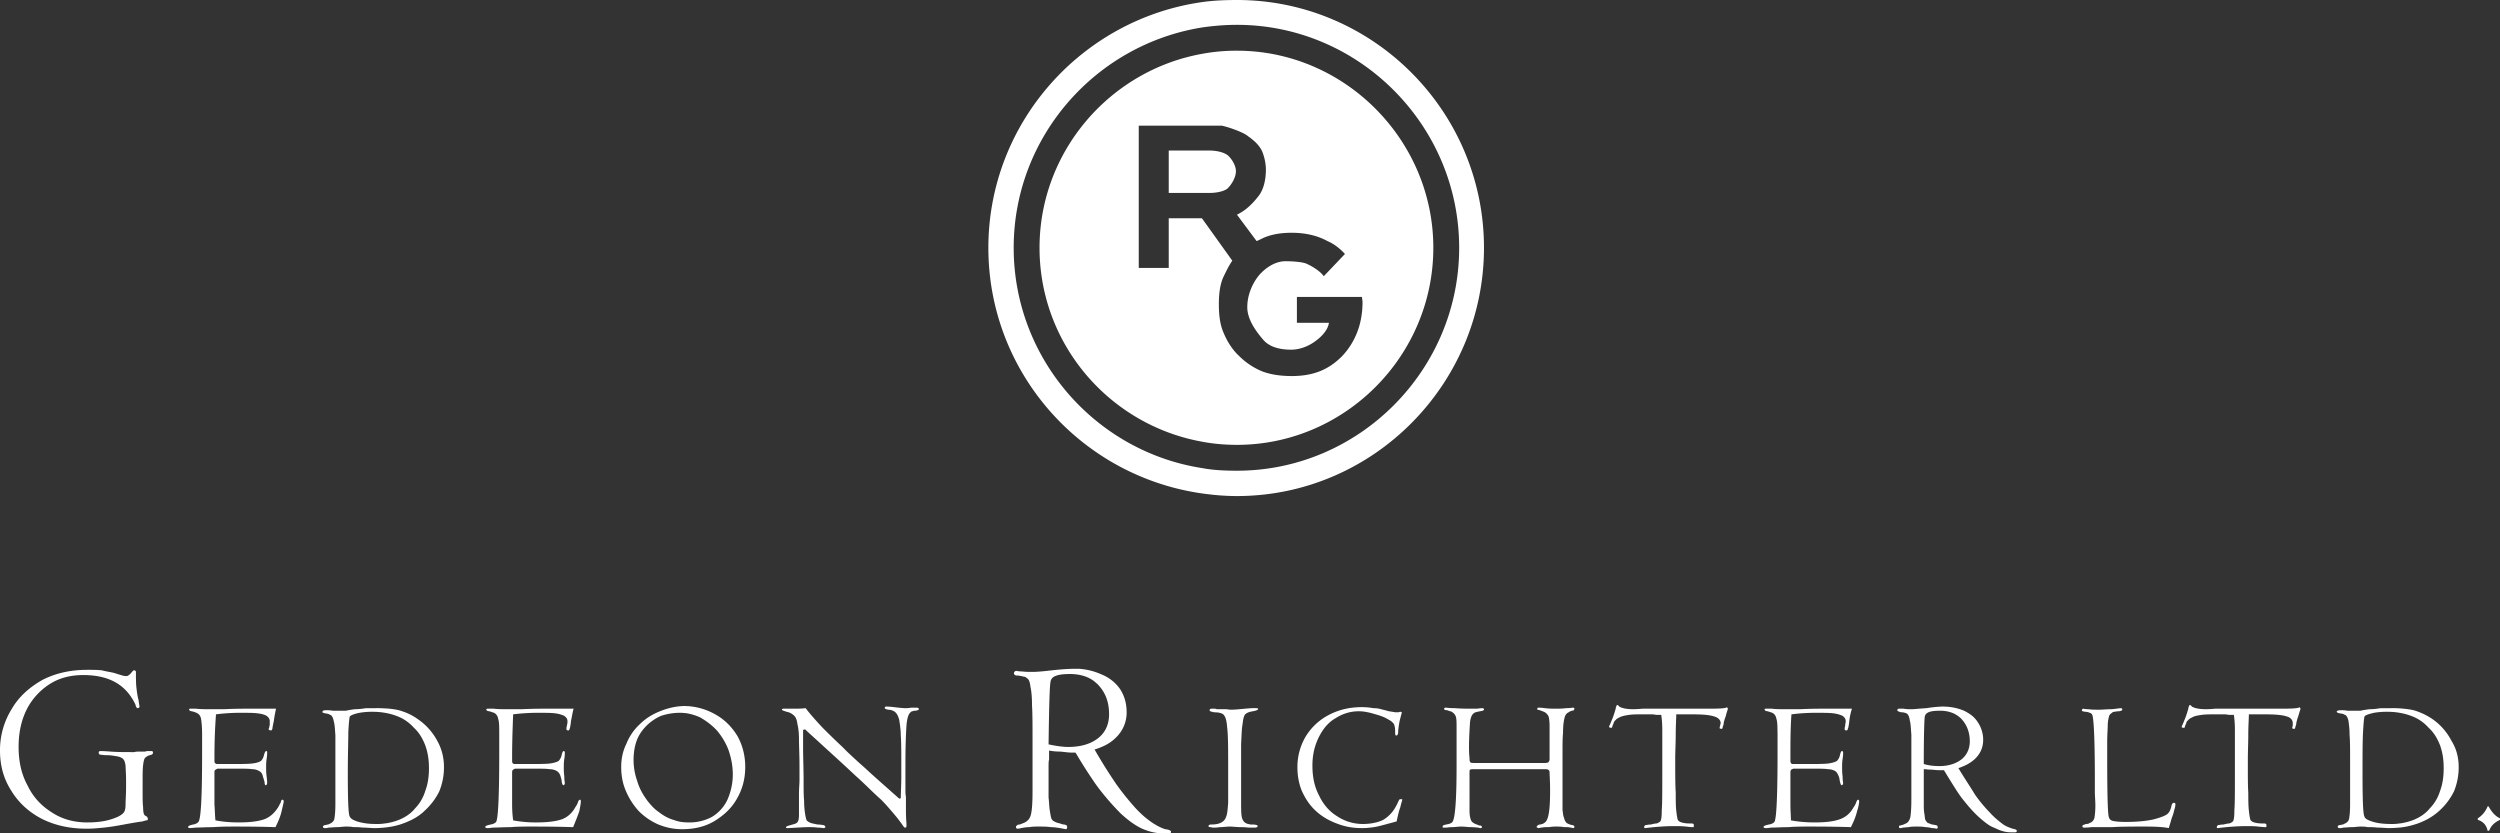 <svg width="240" height="80" viewBox="0 0 240 80" fill="none" xmlns="http://www.w3.org/2000/svg"><rect x="0" y="0" width="240" height="80" fill="#333333" stroke="none"/><path d="M103.097 64.205c-.496 0-1.239.05-2.131.148-.634.075-1.157.123-1.525.142-.122.006-.23.006-.317.006-.297 0-.641.007-.988-.042-.347 0-.55-.056-.55-.056-.15 0-.248.105-.248.254 0 .05.049.098.099.148.099.05.204.05.353.05.199.049.344.048.444.099.148 0 .247.049.346.148.2.1.296.393.346.84.099.447.148 1.043.148 1.788.05.745.05 1.894.05 3.433v4.81c0 1.044-.05 1.791-.148 2.19a1.438 1.438 0 0 1-.043.156c-.034.1-.076.19-.127.268-.025.04-.055.072-.085.106a1.176 1.176 0 0 1-.437.31c-.15.051-.246.1-.395.15-.148 0-.254.048-.254.098-.05 0-.1.056-.1.155 0 .074.03.116.085.135a.232.232 0 0 0 .071.014s.147-.005.346-.057c.248-.049.492-.092.79-.092.075-.012.15-.028.226-.035a8.54 8.54 0 0 1 .77-.021c.395 0 .74.006 1.037.056.298 0 .599.043.896.092.149.026.275.052.374.071.099.019.17.035.219.035.049 0 .099-.1.099-.198a.227.227 0 0 0-.028-.12c-.019-.03-.047-.06-.071-.084-.049 0-.148-.05-.198-.05a.477.477 0 0 1-.084-.007c-.091-.016-.199-.055-.311-.092-.198-.05-.395-.098-.543-.197-.149-.05-.254-.197-.304-.347a5.02 5.02 0 0 1-.07-.346 8.535 8.535 0 0 1-.078-.494c-.049-.398-.049-.748-.099-1.095v-2.981c0-.248 0-.493.05-.692v-.848c.248.049.596.099 1.094.099.446.049.845.099 1.093.099h.346c.05.074.1.16.156.247a44.594 44.594 0 0 0 1.58 2.48c.015.021.028.049.043.07.152.218.304.428.452.629a25.832 25.832 0 0 0 2.081 2.387c.745.695 1.444 1.192 2.09 1.49.692.298 1.338.446 1.983.446h.593c.074 0 .124-.01.155-.035s.042-.064.042-.113c0-.1-.147-.198-.543-.248-.349-.1-.746-.302-1.144-.55a7.233 7.233 0 0 1-.416-.29 8.254 8.254 0 0 1-.431-.34 10.57 10.57 0 0 1-.889-.861 25.878 25.878 0 0 1-1.835-2.282 50.535 50.535 0 0 1-2.082-3.327 6.498 6.498 0 0 0 1.017-.403c.508-.26.921-.585 1.263-.989a3.296 3.296 0 0 0 .797-2.182c0-.844-.202-1.539-.6-2.183a3.926 3.926 0 0 0-1.785-1.441 6.505 6.505 0 0 0-.296-.127c-.014-.006-.029-.01-.043-.014a6.154 6.154 0 0 0-1.842-.41h-.494zm-94.713.099c-1.587 0-2.979.302-4.27.946-1.24.696-2.277 1.591-2.97 2.784A7.45 7.45 0 0 0 0 72.053c0 1.44.35 2.729 1.094 3.871.695 1.142 1.681 2.038 2.922 2.684 1.289.646 2.732.947 4.319.947.595 0 1.141-.057 1.637-.106.497-.049 1.14-.147 1.934-.297.794-.149 1.389-.246 1.786-.296.099-.05.247-.05.296-.1.1 0 .148.001.198-.049v-.148c0-.05-.05-.149-.149-.198-.099-.05-.148-.099-.148-.099-.099-.099-.148-.351-.148-.749-.049-.397-.05-.894-.05-1.54v-.79c0-.796.001-1.391.05-1.739.05-.397.1-.642.247-.741a.977.977 0 0 1 .402-.205c.198-.049.297-.098.297-.247 0-.1-.05-.149-.148-.149h-.304c-.099 0-.197 0-.296.05h-.494c-.2 0-.395 0-.544.05h-.353c-.645 0-1.29-.001-1.933-.05-.597-.05-.94-.05-.94-.05-.148 0-.197.05-.197.149 0 .1.048.197.149.197.048 0 .295.05.642.05.348 0 .647.056.945.106.297.049.494.147.593.247.15.148.197.346.247.643 0 .248.05.746.05 1.441v.593c0 .795-.05 1.341-.05 1.689 0 .348-.049.6-.148.749-.099.149-.295.297-.593.445a6.07 6.07 0 0 1-1.242.395c-.496.1-1.09.148-1.687.148-1.239 0-2.38-.293-3.373-.94-1.042-.645-1.834-1.492-2.379-2.634-.595-1.092-.846-2.333-.846-3.673 0-1.342.245-2.532.79-3.624a6.247 6.247 0 0 1 2.237-2.437c.944-.596 2.035-.84 3.176-.84 2.233 0 3.771.742 4.715 2.28.099.15.197.347.296.545.05.248.148.353.198.353.099 0 .197-.055.197-.155 0-.05-.048-.247-.098-.643-.1-.349-.15-.747-.198-1.145-.05-.446-.05-.887-.05-1.483 0-.15-.048-.205-.197-.205-.049 0-.155.106-.304.304-.149.15-.296.247-.395.247-.099 0-.246 0-.543-.099-.349-.099-.6-.197-.847-.247-.248-.05-.591-.105-.988-.205-.397-.049-.893-.05-1.39-.05zm94.318.402c.712 0 1.343.132 1.877.403.083.045.169.09.247.141l.064.043c.121.083.234.177.346.275.065.059.13.112.19.177.695.745 1.045 1.64 1.045 2.832 0 .943-.35 1.735-1.045 2.282-.694.546-1.639.848-2.879.848-.547 0-1.191-.098-1.885-.247.05-3.627.099-5.664.198-6.061a.643.643 0 0 1 .325-.438 1.17 1.17 0 0 1 .204-.092c.304-.112.742-.163 1.313-.163zm52.558 2.974c-.05 0-.049.05-.099.1a.343.343 0 0 1-.007.077.161.161 0 0 1-.043.078c0 .024 0 .062-.007.106a.44.44 0 0 1-.042.14c-.099.348-.197.641-.346.99-.149.397-.247.551-.247.6 0 .05.099.1.198.1.025 0 .037-.001.049-.008a.195.195 0 0 0 .05-.042c0-.05.049-.15.049-.198.05-.1.099-.154.099-.254a.656.656 0 0 1 .134-.198c.019-.018.039-.037.063-.05.049-.1.247-.196.445-.296.248-.1.5-.148.847-.198.348-.049.745-.05 1.193-.05h.889c.148 0 .302.001.501.05h.494c.049.349.099.795.099 1.44v4.218c0 1.266 0 2.231-.021 2.903-.007.225-.016.412-.029.573 0 .645-.047.996-.148 1.095-.024.024-.052.044-.077.063a.93.93 0 0 1-.276.134c-.149 0-.345.05-.543.1-.124 0-.223.015-.303.027a1.41 1.41 0 0 1-.191.022c-.1.05-.148.106-.148.204 0 .025.001.046.014.064.012.018.035.028.085.028.297-.037.569-.066.825-.092.256-.025.496-.04.713-.056.434-.03.789-.042 1.087-.042.397 0 .845-.007 1.292.042.223.025.382.043.494.05.111.006.179.006.204.006.049 0 .05-.055.05-.204 0-.025-.008-.045-.015-.064-.013-.037-.04-.058-.091-.07-.026-.007-.055-.015-.092-.015-.186 0-.359 0-.508-.014a2.476 2.476 0 0 1-.388-.063 1.366 1.366 0 0 1-.156-.05.55.55 0 0 1-.289-.219c-.05-.148-.098-.443-.148-.89-.05-.447-.05-.993-.05-1.738-.048-.696-.049-1.788-.049-3.228 0-.746.049-1.543.049-2.338 0-.844.05-1.49.05-1.936H162.409c.992 0 1.684.049 2.131.198.398.1.643.353.643.65 0 .05-.05.148-.05.247a.44.44 0 0 0-.042.142.781.781 0 0 0-.007.106s.098.049.197.049c.049 0 .099-.048.099-.198.05-.099.099-.253.099-.402.05-.198.105-.394.205-.643.012-.062.025-.123.042-.184.051-.184.118-.36.155-.508l-.098-.149c-.051.1-.547.148-1.539.148h-6.549c-.497.05-.798.05-.946.05-.597 0-.994-.099-1.193-.198-.049 0-.098-.057-.148-.106-.049-.05-.099-.099-.148-.099zm54.971 0c-.012 0-.02.01-.028.014-.023.016-.033.048-.071.085 0 .05 0 .106-.049.156 0 .036 0 .097-.021.17a.51.51 0 0 1-.028.077c-.099.347-.197.64-.346.989-.149.397-.247.551-.247.6 0 .05.048.1.197.1.025 0 .037-.001.05-.008a.196.196 0 0 0 .049-.042c0-.05.049-.15.05-.198.05-.1.098-.154.098-.254a.675.675 0 0 1 .134-.198c.02-.018.039-.037.064-.05.049-.1.247-.196.445-.296.198-.1.499-.148.846-.198.347-.049.746-.05 1.193-.05h.889c.15 0 .297.001.494.05h.502c.05.349.098.795.098 1.44v4.218c0 1.688.001 2.831-.049 3.476 0 .645-.049.996-.148 1.095a.824.824 0 0 1-.353.197c-.149 0-.344.05-.544.1-.248 0-.393.049-.494.049-.099.05-.148.106-.148.204 0 .037.001.07.043.085a.155.155 0 0 0 .056.007c.298-.037.57-.066.826-.092.255-.025.496-.04.713-.056.434-.03.788-.042 1.086-.042.396 0 .845-.007 1.243.042.248.025.425.043.543.05.118.006.18.006.205.006.049 0 .049-.055.049-.204a.174.174 0 0 0-.014-.064c-.014-.037-.041-.058-.092-.07a.416.416 0 0 0-.099-.015c-.186 0-.352 0-.501-.014a2.496 2.496 0 0 1-.388-.063 1.288 1.288 0 0 1-.155-.05.543.543 0 0 1-.289-.219c-.051-.148-.1-.443-.149-.89-.05-.447-.056-.993-.056-1.738-.049-.696-.042-1.788-.042-3.228 0-.746.042-1.543.042-2.338 0-.844.056-1.49.056-1.936h1.482c.993 0 1.692.049 2.139.198.396.1.593.353.593.65v.247a.47.47 0 0 0-.043.142.781.781 0 0 0-.007.106s.049.049.198.049c.049 0 .099-.048.099-.198a.97.97 0 0 0 .099-.402c.05-.198.098-.394.197-.643.013-.062.032-.123.05-.184.051-.184.117-.36.155-.508l-.099-.149c-.05.1-.596.148-1.539.148h-6.549c-.496.05-.797.05-.946.05-.595 0-.994-.099-1.192-.198-.051 0-.099-.057-.149-.106-.048-.05-.098-.099-.148-.099zm-144.645.1l-.099.006a5.627 5.627 0 0 0-1.009.142l-.042.007c-.038.008-.075.019-.113.028l-.134.035-.029.007a7.16 7.16 0 0 0-.804.276c-.744.298-1.388.697-1.934 1.243a5.111 5.111 0 0 0-1.291 1.886c-.348.695-.495 1.439-.495 2.232 0 .844.147 1.586.445 2.282a6.817 6.817 0 0 0 1.242 1.943c.545.545 1.19.987 1.885 1.285a6.605 6.605 0 0 0 .84.276 5.936 5.936 0 0 0 1.863.162c.973-.045 1.898-.293 2.703-.784.893-.547 1.635-1.238 2.131-2.133a5.823 5.823 0 0 0 .784-2.628c.007-.134.014-.266.014-.403 0-1.092-.252-2.088-.748-2.98-.547-.895-1.237-1.588-2.132-2.085a6.175 6.175 0 0 0-2.569-.784 6.078 6.078 0 0 0-.41-.014h-.098zm19.5.049c-.074 0-.123.029-.141.084a.253.253 0 0 0-.007.071c0 .05.098.1.346.148.247 0 .443.099.543.149.247.149.401.442.501.84.05.348.148.894.148 1.49.05.645.05 1.64.05 2.932v.996c0 .844-.05 1.539-.05 2.084l-.148.05c-1.39-1.24-2.48-2.187-3.274-2.932a48.48 48.48 0 0 1-1.15-1.038c-.184-.17-.364-.335-.537-.502-.173-.166-.333-.333-.494-.494a70.173 70.173 0 0 1-1.941-1.886c-.596-.645-1.142-1.24-1.588-1.837-.397.05-.79.05-1.087.05h-1.044c-.1 0-.149.05-.149.098 0 .05.148.098.445.198.298.05.549.198.748.396.15.149.246.402.297.798.1.397.148.888.148 1.483 0 .448.028 1.04.042 1.809.005.256.007.528.007.826v1.293c0 .299-.05.747-.05 1.293v2.034c0 .299-.047.495-.098.594a.457.457 0 0 1-.05.077c-.019.024-.042.042-.07.064a.583.583 0 0 1-.226.106c-.149.05-.352.098-.501.148-.15.038-.238.076-.275.113-.013.013-.021.03-.021.042 0 .025.007.043.014.057.007.014.013.022.028.028.031.013.08.007.155.007l1.158-.063c.322-.019.578-.029.776-.029.25 0 .548-.006.896.043.174 0 .31.016.41.028.099.012.158.021.183.021a.184.184 0 0 0 .078-.02c.025-.013.045-.03.07-.03v-.041c0-.025 0-.052-.007-.071-.02-.058-.078-.097-.19-.134-.1 0-.296-.05-.544-.05-.249-.05-.493-.098-.642-.148a1.107 1.107 0 0 1-.402-.247c-.05-.1-.098-.297-.148-.594a7.987 7.987 0 0 1-.1-1.292c-.05-.497-.049-1.19-.049-1.936 0-.397-.009-.858-.02-1.392-.013-.533-.029-1.14-.029-1.836v-1.64l.198-.048c.248.248.697.647 1.242 1.144.596.547 1.14 1.042 1.686 1.54.546.496 1.24 1.14 1.984 1.836.793.695 1.54 1.486 2.385 2.233.396.397.74.797 1.038 1.144.298.347.5.593.649.791.149.2.296.395.395.544.05.075.09.125.12.155a.2.2 0 0 0 .042.036.066.066 0 0 0 .036.007c.025 0 .045-.001.063-.007a.13.13 0 0 0 .05-.028c.025-.025.035-.057.035-.106v-.156-.099c0-.05-.05-.491-.05-1.236v-1.342c-.048-.148-.049-.45-.049-.897v-2.232c0-1.69.049-2.929.099-3.674.05-.694.196-1.143.395-1.292.049-.05.099-.1.198-.1a.423.423 0 0 1 .127-.042.772.772 0 0 1 .127-.007.269.269 0 0 0 .063-.007c.04-.009.073-.026.113-.035a.334.334 0 0 1 .07-.007c.051-.05.1-.05.1-.099 0-.1-.098-.148-.247-.148h-.501c-.249.049-.444.05-.593.05-.075 0-.153-.01-.233-.015a14.133 14.133 0 0 1-.812-.085 7.766 7.766 0 0 0-.74-.056zm101.432 0c-.1 0-.208.008-.325.014a9.408 9.408 0 0 0-.374.028c-.267.025-.567.064-.889.113-.347.025-.633.045-.868.064-.118.009-.223.022-.318.028a4.343 4.343 0 0 1-.254.007c-.248 0-.493 0-.741-.05h-.445c-.1 0-.155.05-.155.149 0 .024.002.045.014.063.006.01.014.023.028.029a.16.16 0 0 0 .057.007c.05.05.105.05.254.099.099 0 .247-.001.346.05.099 0 .148.048.247.098.074.074.151.202.204.41.018.069.031.146.043.233.099.347.098.796.148 1.342v6.259c0 .844-.05 1.39-.099 1.688-.099.349-.245.544-.543.643-.099.05-.198.099-.297.099a.539.539 0 0 1-.12.05c-.031.005-.059 0-.084 0a.162.162 0 0 0-.043.077c-.006.025 0 .053 0 .078 0 .036.022.068.057.084.011.006.03.007.042.007a.2.2 0 0 0 .071 0c.049-.006.127-.025.226-.05.149 0 .345-.041.543-.041.062-.013.121-.029.183-.036.189-.02.391-.021.614-.021.297 0 .543.006.791.056a2.612 2.612 0 0 1 .325.028c.111.02.218.04.317.064.248 0 .403.057.452.057.025 0 .045-.017.063-.043.01-.012.023-.023.029-.042a.243.243 0 0 0 .007-.064.157.157 0 0 0-.007-.042c-.005-.012-.015-.023-.022-.035a.187.187 0 0 1-.021-.078.229.229 0 0 1-.084-.021c-.031-.013-.064-.028-.113-.028a.567.567 0 0 1-.113-.022.787.787 0 0 0-.191-.028c-.149-.05-.246-.098-.395-.148-.099-.05-.148-.148-.247-.297-.049-.148-.049-.345-.099-.643-.05-.3-.049-.549-.049-.847V74.984v-.543-.6c.199 0 .491.049.84.049.347.05.647.049.846.049h.247c.05.075.098.15.142.219.028.046.049.088.077.134.009.015.022.036.028.05.224.361.448.727.65 1.045.274.438.535.846.79 1.187.546.695 1.043 1.291 1.638 1.837.273.248.537.47.797.656.065.047.125.093.191.135.196.125.395.222.6.296.496.25.993.403 1.489.403h.444c.05 0 .089-.01.113-.035.025-.025.036-.064.036-.113 0-.1-.148-.15-.396-.198-.298-.1-.599-.205-.896-.403-.397-.298-.837-.64-1.284-1.137a14.1 14.1 0 0 1-1.44-1.738c-.447-.745-.993-1.543-1.588-2.536a5.74 5.74 0 0 0 .529-.205c.083-.037.162-.072.24-.113a4.35 4.35 0 0 0 .438-.261c.202-.14.38-.292.529-.46.446-.497.642-1.049.642-1.695 0-.595-.196-1.192-.494-1.638a2.42 2.42 0 0 0-.254-.347c-.046-.053-.09-.105-.141-.155-.256-.25-.574-.45-.946-.636a5.079 5.079 0 0 0-1.842-.395 1.75 1.75 0 0 0-.19-.007zm-55.762.056a7.614 7.614 0 0 0-1.264.1 6.401 6.401 0 0 0-1.912.642 5.64 5.64 0 0 0-2.237 2.084 5.738 5.738 0 0 0-.791 2.931c0 .844.147 1.637.445 2.331.347.745.746 1.347 1.341 1.894.545.496 1.189.888 1.983 1.186a6.247 6.247 0 0 0 1.503.389 7.578 7.578 0 0 0 1.249.05c.275-.017.559-.049.819-.086.347-.05.697-.155 1.094-.254.347-.099.747-.197 1.094-.296.05-.249.099-.483.155-.707.028-.112.053-.22.085-.325.032-.105.068-.211.106-.31.099-.447.197-.692.197-.742 0-.05-.049-.05-.148-.05-.049 0-.098 0-.148.05l-.099.197c-.049.1-.099.247-.198.396a3.272 3.272 0 0 1-1.242 1.342 3.38 3.38 0 0 1-.635.233 4.942 4.942 0 0 1-1.023.155 5.425 5.425 0 0 1-.275.008 4.504 4.504 0 0 1-1.61-.29 4.471 4.471 0 0 1-.875-.452c-.744-.446-1.339-1.141-1.736-1.985-.446-.844-.642-1.789-.642-2.882 0-.497.049-.966.148-1.413a5.95 5.95 0 0 1 .445-1.271c.248-.497.532-.93.882-1.286.07-.071.144-.14.219-.205.15-.129.313-.247.487-.346.694-.448 1.435-.692 2.279-.692.446 0 .944.098 1.44.247.546.15.993.294 1.39.544.297.15.445.303.544.452.05.15.106.345.106.593v.297c0 .1.048.198.098.198.099 0 .099-.049.149-.099.049-.1.049-.198.049-.396.025-.198.047-.393.078-.586.031-.192.07-.384.12-.558.099-.397.148-.544.148-.544 0-.05-.049-.099-.148-.099 0 0-.011.001-.036.007a.58.58 0 0 0-.113.043h-.303c-.049 0-.294-.05-.642-.1a14.26 14.26 0 0 0-.445-.12c-.124-.03-.222-.053-.296-.077-.198-.05-.4-.099-.748-.099a6.324 6.324 0 0 0-1.087-.099zm8.031.05a.169.169 0 0 0-.106.028c-.012.01-.022.017-.028.028a.113.113 0 0 0-.014.043c0 .05.001.098.049.098a.155.155 0 0 0 .05.029.565.565 0 0 0 .197.02c.05.025.09.038.128.05.037.013.077.025.127.05.099 0 .198.05.247.099.199.149.297.296.345.494.051.25.05.599.05 1.095V73.494c0 3.427-.148 5.262-.445 5.46-.075.076-.209.123-.374.163-.055.013-.114.023-.176.035-.248.05-.346.099-.346.198 0 .05 0 .099.049.099H138.837c.049 0 .125-.009.218-.021a2.61 2.61 0 0 1 .332-.022c.297 0 .593-.056.889-.056.224 0 .448.028.671.042.074.005.152.014.226.014.347 0 .592.043.741.043.074.024.14.043.183.05.044.005.064 0 .064 0a.113.113 0 0 0 .042-.008.093.093 0 0 0 .057-.085c0-.025.006-.052 0-.07-.007-.019-.025-.028-.05-.028-.05-.05-.049-.057-.148-.057-.05 0-.098 0-.148-.05a2.055 2.055 0 0 1-.438-.183.874.874 0 0 1-.155-.12.678.678 0 0 1-.099-.141c-.099-.249-.148-.544-.148-.94v-3.63c0-.15-.001-.247.049-.297.099-.05.247-.05.445-.05h6.599c.248 0 .396 0 .444.05.099.05.149.097.149.296v.1c.05.843.049 1.39.049 1.687 0 1.413-.094 2.334-.318 2.763a.715.715 0 0 1-.112.162 1.043 1.043 0 0 1-.311.205c-.05 0-.148.05-.247.05a.23.23 0 0 0-.12.034.38.38 0 0 0-.078.064c-.024 0-.052.017-.07.035a.079.079 0 0 0-.021.029.073.073 0 0 0-.007.035c0 .025 0 .052.007.07a.04.04 0 0 0 .014.022c.007.005.015.007.028.007.024 0 .038.016.056.028.019.012.043.021.092.021 0 0 .036-.009.092-.02a.965.965 0 0 1 .205-.03c.049-.011.1-.02.155-.027.165-.021.35-.015.536-.015.075-.012.151-.028.219-.035a4.94 4.94 0 0 1 .529-.021c.2 0 .444.006.692.056.124 0 .24-.006.339 0 .099.007.186.018.261.043.149 0 .247.05.247.05.049 0 .088-.011.113-.036.025-.025.035-.063.035-.113 0-.012-.009-.026-.021-.042a.28.28 0 0 0-.226-.106 1.497 1.497 0 0 1-.501-.198.915.915 0 0 1-.247-.495c-.099-.199-.098-.449-.148-.748v-3.419-2.388c0-.497-.001-1.043.049-1.59 0-.595.049-.996.099-1.243.049-.25.099-.444.198-.544.012-.025.031-.044.049-.063.018-.02.035-.041.056-.057.044-.03.092-.052.142-.077.05-.05.154-.099.303-.149.099 0 .149-.05.198-.05 0-.012.002-.03.007-.041.014-.038.042-.069.042-.106 0-.05-.049-.1-.148-.1-.05 0-.252.05-.649.05a4.798 4.798 0 0 1-.516.043c-.173.006-.348.007-.522.007-.186 0-.429 0-.706-.022a5.861 5.861 0 0 1-.289-.028 4.706 4.706 0 0 0-.642-.05c-.013 0-.024.002-.036.008a.112.112 0 0 0-.035.028.193.193 0 0 0-.028.113c0 .012-.001.02.007.028a.125.125 0 0 0 .042.021c.037.013.098.025.198.05.148.049.247.098.395.148a.947.947 0 0 1 .445.445c.049.15.099.5.099.897v3.18c0 .11-.029.219-.085.289a.203.203 0 0 1-.064.056c-.099.05-.246.05-.444.05h-6.5c-.248 0-.444 0-.494-.05-.049-.05-.099-.147-.099-.296v-.156c-.05-.396-.049-.79-.049-1.088 0-.745.048-1.543.098-2.338.049-.397.148-.642.297-.791.099-.1.198-.148.247-.148a.44.44 0 0 1 .084-.029c.061-.015.132-.026.205-.042a.884.884 0 0 0 .106-.028c.049 0 .113-.016.169-.029a.793.793 0 0 1 .134-.02l.099-.1c0-.099-.049-.148-.148-.148-.05 0-.203 0-.501.05h-.692c-.198 0-.421-.001-.663-.008a11.848 11.848 0 0 1-.776-.042c-.545 0-.847-.05-.897-.05zm-103.661.05c-.299.05-.648.098-1.045.098-.174.024-.331.046-.48.07-.149.025-.285.054-.41.078H31.95a2.872 2.872 0 0 0-.593-.05c-.297 0-.395.049-.395.15 0 .048-.007.048.042.098.05 0 .156.05.205.05.1 0 .197.049.296.049l.296.148c.1.1.197.296.247.594.1.348.1.746.149 1.292v6.605c0 .695-.049 1.193-.1 1.441-.048.249-.245.396-.493.495-.049.05-.148.05-.346.099-.15 0-.254.1-.254.148 0 .074.03.123.106.141a.472.472 0 0 0 .099.007c.025 0 .057.006.113 0 .055-.006.133-.025.232-.05.248 0 .494-.041.79-.041.3 0 .601-.057.848-.057.298 0 .494.006.74.056.15 0 .355-.006.615.015.087.006.183.016.282.028.336 0 .61.029.875.042.089.005.175.007.261.007.113 0 .228-.003.34-.007.11-.005.22-.012.33-.02.746-.053 1.45-.188 2.062-.418.198-.074.395-.152.585-.24.096-.044.19-.087.283-.134.46-.237.873-.52 1.214-.862a6.221 6.221 0 0 0 1.39-1.844 6.088 6.088 0 0 0 .452-2.33c0-.895-.204-1.742-.65-2.537a5.846 5.846 0 0 0-1.884-2.084 5.337 5.337 0 0 0-1.313-.685 8.718 8.718 0 0 0-.473-.155 7.466 7.466 0 0 0-1.115-.163c-.018-.002-.037.002-.056 0a10.967 10.967 0 0 0-1.01-.035h-.994zm85.043 0c-.083.002-.177.013-.282.02-.105.007-.222.016-.346.029-.546.05-.993.098-1.39.098-.149 0-.345-.049-.494-.049h-.847c-.1-.05-.197-.05-.395-.05h-.099c-.025 0-.047.001-.071.008a.208.208 0 0 0-.063.028.135.135 0 0 0-.064.113c0 .074.08.116.247.155.056.013.123.03.198.043.347 0 .6.049.797.148.249.15.395.55.445 1.293.099.746.099 2.034.099 3.87v3.377c-.05.694-.097 1.144-.198 1.343a.905.905 0 0 1-.48.558c-.06.03-.127.061-.197.084-.212.07-.465.1-.762.1-.15 0-.247.054-.247.155 0 .099.098.098.197.098.05 0 .148.043.148.043h.149c.025 0 .099.006.204 0a3.67 3.67 0 0 0 .388-.043c.347 0 .648-.056.946-.056.149 0 .322.016.508.028.186.013.387.028.586.028.223 0 .391.01.515.022.124.012.201.02.226.02h.544c.049 0 .096 0 .134-.006a.312.312 0 0 0 .091-.028.14.14 0 0 0 .057-.043.114.114 0 0 0 .021-.063c0-.013-.009-.031-.014-.043a.109.109 0 0 0-.021-.028.1.1 0 0 0-.029-.021c-.011-.006-.023-.014-.035-.014-.05 0-.155-.05-.353-.05-.074 0-.144.007-.218 0-.038-.003-.076-.014-.113-.021a.812.812 0 0 1-.113-.028c-.297-.05-.494-.247-.593-.544-.099-.299-.099-.844-.099-1.688v-1.738-3.723c.049-.794.048-1.439.148-1.935.037-.373.097-.635.17-.784a.418.418 0 0 1 .077-.114c.148-.149.393-.246.741-.296.297-.05.501-.15.501-.198 0-.1-.099-.099-.247-.099-.074 0-.199-.006-.367 0zm83.463 0c-.05 0-.147.008-.296.027-.149.02-.345.046-.593.071-.496 0-.895.05-1.242.05s-.698-.001-1.045-.05c-.259 0-.443-.04-.451-.05-.07.004-.116.053-.134.12-.007.024-.007.053-.007.078 0 .05.097.049.296.1.198 0 .346.048.445.098.099 0 .204.099.254.198.037.087.068.281.098.58.016.148.03.32.043.522.065 1.009.106 2.68.106 5.008v1.286c0 .399.049.846.049 1.293 0 .546-.049.993-.099 1.243-.099.248-.253.395-.451.445-.051.05-.148.099-.346.099-.149.05-.247.099-.297.099l-.021.042c-.006.013-.016.024-.021.042a.243.243 0 0 0-.007.064c0 .013 0 .03.007.042.021.035.079.057.191.057.05 0 .302.006.649-.043h1.983c.236-.012.48-.028.734-.035a95.465 95.465 0 0 1 2.541-.021c.992 0 1.733.05 2.181.148.099-.297.197-.641.296-.989.037-.086.065-.165.092-.24.079-.226.118-.408.155-.558a1.73 1.73 0 0 0 .099-.494c0-.1-.049-.149-.148-.149-.099 0-.199.098-.247.347-.051.248-.148.5-.297.65-.149.198-.646.393-1.39.593a9.141 9.141 0 0 1-1.207.183c-.453.044-.954.064-1.475.064-.645 0-1.037-.05-1.235-.099-.248-.05-.352-.196-.402-.395-.099-.347-.149-2.232-.149-5.61v-1.589c0-.696.05-1.192.05-1.54 0-.298.05-.599.099-.798.05-.248.155-.345.254-.395a.485.485 0 0 1 .218-.142.332.332 0 0 1 .078-.007c.05 0 .108-.016.177-.028a1.23 1.23 0 0 1 .218-.021.51.51 0 0 0 .092-.007c.079-.014.118-.043.155-.043.05-.024.08-.037.092-.05.012-.011.007-.023.007-.049v-.099c-.05 0-.05-.049-.099-.049zm24.906 0c-.298.05-.647.098-1.044.098-.174.024-.346.046-.501.07a4.87 4.87 0 0 0-.388.078h-1.242a2.872 2.872 0 0 0-.593-.05c-.297 0-.445.049-.445.15 0 .011.002.02.007.028.016.022.054.032.092.07.05 0 .099.05.198.05.1 0 .197.049.296.049l.296.148a.75.75 0 0 1 .142.226c.021.05.045.1.063.163.018.062.03.13.042.205.049.348.099.746.099 1.292.049.546.05 1.345.05 2.438v4.167c0 .348-.01.648-.029.89-.009.121-.023.226-.035.318a4.094 4.094 0 0 1-.035.233c-.049.249-.246.396-.494.495a.149.149 0 0 1-.05.035c-.019.008-.042.008-.07.014-.056.013-.127.025-.226.05-.198 0-.247.1-.247.148 0 .074.022.123.099.141a.47.47 0 0 0 .099.007s.036.006.098 0c.063-.006.148-.025.247-.05.198 0 .494-.041.791-.041.298 0 .599-.057.847-.057s.492.006.691.056c.149 0 .382-.006.657.015.091.006.19.016.289.028.336 0 .617.029.882.042.089.005.175.007.261.007a9.515 9.515 0 0 0 .671-.028c.236-.017.465-.035.692-.07h.007c.352-.056.691-.14 1.023-.24.112-.032.22-.07.332-.107.198-.074.392-.152.578-.24.093-.044.186-.087.276-.134.449-.237.856-.52 1.228-.862a6.226 6.226 0 0 0 1.39-1.844 6.092 6.092 0 0 0 .452-2.33c0-.895-.203-1.742-.699-2.537a5.71 5.71 0 0 0-1.835-2.084 6.39 6.39 0 0 0-1.786-.84 7.352 7.352 0 0 0-.995-.148l-.042-.008-.092-.007a10.544 10.544 0 0 0-1.051-.035h-.996zm-210.294.049c-.056.004-.085.024-.085.098 0 .05.098.149.247.149.198.05.346.098.445.148.248.1.401.295.451.593.05.299.1.795.1 1.491V72.3c0 4.072-.104 6.306-.354 6.605a.694.694 0 0 1-.197.148c-.1.05-.197.1-.346.1-.099.048-.246.048-.296.098-.1.05-.149.056-.149.155 0 .05.049.092.198.092-.05 0 .097 0 .543-.05.398 0 .944-.041 1.638-.041.695-.05 1.388-.057 2.082-.057 1.092 0 2.385.006 3.924.056.298-.595.494-1.093.593-1.54.099-.446.197-.797.197-.946 0-.1-.049-.148-.148-.148-.05 0-.1.097-.148.296-.1.148-.148.296-.247.445-.347.547-.796.945-1.341 1.145-.595.198-1.386.296-2.428.296-.694 0-1.443-.048-2.237-.197-.05-.398-.049-.895-.099-1.54v-2.981c0-.148 0-.248.05-.297.048-.05.146-.1.246-.148h1.842c.646 0 1.135 0 1.482.05.299 0 .551.098.7.197.198.099.296.303.345.55.05.149.1.296.148.495 0 .198.049.297.099.297.099 0 .148-.098.148-.247 0 0 0-.197-.05-.594-.05-.347-.049-.65-.049-.847 0-.248 0-.544.05-.84.049-.3.05-.501.05-.601 0-.1 0-.149-.1-.149-.048 0-.148.147-.197.346-.05.249-.148.452-.297.6-.149.1-.4.2-.846.248-.398.052-1.042.05-1.934.05H20.884c-.15 0-.199-.05-.248-.1-.05-.048-.049-.147-.049-.296v-.304c0-1.39.05-2.728.148-4.069.793-.1 1.543-.148 2.287-.148.694 0 1.29 0 1.687.05.446.05.74.148.889.247.198.149.296.295.296.494v.403a.666.666 0 0 0-.05.247c-.05.05-.049.1-.049.148 0 .05.1.1.198.1.1 0 .107-.05.155-.149 0-.05.05-.35.149-.798.05-.448.147-.839.197-1.138H24.06c-.645 0-1.484 0-2.526.05h-1.44c-.446 0-.895 0-1.292-.05H18.244zm28.569 0c-.07.004-.127.024-.127.098 0 .05.098.149.296.149l.445.148a.71.71 0 0 1 .346.389c.024.062.044.13.056.204.1.299.099.795.099 1.491V72.3c0 4.072-.104 6.306-.303 6.605-.025.024-.047.053-.078.078a.692.692 0 0 1-.12.07.932.932 0 0 1-.346.1c-.112.036-.191.046-.268.07-.026.008-.053.016-.078.028-.099.05-.148.056-.148.155 0 .05.099.092.198.092-.025 0 .013.006.106 0s.24-.025.437-.05c.447 0 .991-.041 1.687-.041.161-.013.33-.029.501-.036a39.684 39.684 0 0 1 1.588-.021c1.091 0 2.378.006 3.917.056.247-.595.444-1.093.593-1.54.099-.446.148-.797.148-.946 0-.1-.049-.148-.099-.148-.049 0-.147.097-.197.296-.05.148-.148.296-.248.445-.298.547-.745.945-1.291 1.145-.595.198-1.387.296-2.428.296a12.01 12.01 0 0 1-2.237-.197c-.05-.398-.099-.895-.099-1.54v-2.981c0-.148 0-.248.05-.297.05-.05.099-.1.246-.148h1.842c.645 0 1.142 0 1.44.05.347 0 .592.098.741.197.15.099.297.303.346.55.05.149.099.296.099.495.038.149.076.239.113.276.012.012.023.021.035.021.05 0 .088-.027.113-.07a.26.26 0 0 0 .028-.078.483.483 0 0 0 .007-.1s-.049-.196-.049-.593a5.887 5.887 0 0 1-.05-.847c0-.248.001-.544.05-.84.05-.3.05-.501.05-.601 0-.1-.05-.149-.1-.149-.098 0-.147.147-.197.346a1.14 1.14 0 0 1-.297.6 1.31 1.31 0 0 1-.331.142 2.592 2.592 0 0 1-.233.057 3.51 3.51 0 0 1-.282.05c-.112.012-.23.02-.367.027-.412.022-.947.022-1.617.022h-1.383c-.099 0-.205-.05-.205-.1-.048-.048-.049-.147-.049-.296v-.304c0-1.39.049-2.728.099-4.069.793-.1 1.591-.148 2.287-.148.744 0 1.339 0 1.736.05.396.05.691.148.889.247.2.149.303.295.303.494 0 .148-.006.303-.056.403 0 .148-.042.196-.042.247v.148c0 .05.048.1.197.1.013 0 .024-.001.035-.008a.088.088 0 0 0 .029-.028.19.19 0 0 0 .035-.113c.05-.05.1-.35.148-.798.1-.448.148-.839.247-1.138h-2.428c-.521 0-1.104 0-1.8.022-.231.007-.473.015-.733.028h-1.49c-.222 0-.43 0-.635-.007a7.68 7.68 0 0 1-.607-.042h-.494c-.024 0-.047-.002-.07 0zm122.696 0c-.077.004-.106.024-.106.098 0 .05.099.149.296.149l.445.148c.198.1.346.295.395.593.075.224.094.564.099 1.01.002.15.007.307.007.481V72.3c0 3.054-.057 5.073-.169 6.019-.019.157-.042.29-.064.388a.619.619 0 0 1-.07.198c-.025.024-.047.053-.078.078a.673.673 0 0 1-.12.07.926.926 0 0 1-.346.1c-.074.024-.134.036-.19.049a.644.644 0 0 0-.156.05c-.074.037-.122.047-.141.091a.192.192 0 0 0-.007.063c0 .037.05.07.12.085a.382.382 0 0 0 .078.007c-.025 0 .013.006.106 0s.239-.025.437-.05c.448 0 .992-.041 1.638-.041.173-.013.347-.029.522-.036a40.028 40.028 0 0 1 1.609-.021c1.091 0 2.386.006 3.875.056.297-.595.493-1.093.592-1.54.15-.446.198-.797.198-.946 0-.1-.049-.148-.099-.148-.049 0-.148.097-.197.296a2.05 2.05 0 0 1-.247.445c-.299.547-.746.945-1.341 1.145-.547.198-1.338.296-2.379.296-.695 0-1.443-.048-2.286-.197 0-.398-.05-.895-.05-1.54v-2.981c0-.148.001-.248.05-.297 0-.05.098-.1.247-.148h1.835c.645 0 1.141 0 1.439.05.087 0 .173.01.247.02.075.011.143.024.205.043.124.037.222.084.296.134.15.099.247.303.346.55.05.149.05.296.099.495.038.149.076.239.113.276.012.012.023.021.035.021.05 0 .088-.027.113-.07a.24.24 0 0 0 .028-.078.436.436 0 0 0 .008-.1s-.05-.196-.05-.593c-.049-.347-.049-.65-.049-.847 0-.248 0-.544.049-.84.05-.3.05-.501.05-.601 0-.1-.05-.149-.099-.149-.1 0-.148.147-.198.346a1.148 1.148 0 0 1-.296.6 1.32 1.32 0 0 1-.332.142 2.578 2.578 0 0 1-.233.057 3.518 3.518 0 0 1-.282.05c-.112.012-.23.02-.367.027-.412.022-.946.022-1.616.022h-1.391c-.1 0-.197-.05-.197-.1-.049-.048-.05-.147-.05-.296v-.304c0-1.39 0-2.728.099-4.069.793-.1 1.543-.148 2.287-.148s1.34 0 1.736.05c.397.05.691.148.889.247.199.149.297.295.297.494 0 .148-.05.303-.05.403 0 .148-.049.196-.049.247v.148c0 .05.049.1.148.1.025 0 .052-.001.071-.008a.102.102 0 0 0 .042-.028c.025-.025.035-.063.035-.113.05-.05.105-.35.155-.798.051-.448.148-.839.247-1.138h-2.434c-.522 0-1.126 0-1.814.022-.23.007-.465.015-.713.028h-1.489c-.223 0-.438 0-.642-.007a5.292 5.292 0 0 1-.6-.042h-.494c-.038 0-.067-.002-.092 0zm16.712.197c.106 0 .209 0 .311.007h.007c.097.008.189.02.282.036h.007c.005 0 .009.006.014.007.007.001.015-.002.021 0 .281.048.546.135.784.254l.014.007c.012.006.023.015.035.021.163.09.316.193.459.318.05.046.102.09.148.141.062.069.121.14.177.212.389.512.621 1.147.621 1.929 0 .745-.302 1.34-.798 1.738-.397.298-.844.494-1.44.593-.037.008-.074.009-.112.014-.084.01-.173.023-.262.028h-.028c-.11.007-.221.007-.339.007-.447 0-.943-.05-1.439-.197 0-2.731.048-4.272.099-4.57a.54.54 0 0 1 .261-.347.938.938 0 0 1 .162-.078c.236-.087.57-.12 1.016-.12zm-150.453.1c.843 0 1.641.147 2.286.395.696.25 1.24.646 1.687 1.144.496.447.839 1.044 1.087 1.688.248.696.353 1.39.353 2.183 0 .795-.105 1.537-.353 2.183a4.11 4.11 0 0 1-.988 1.688c-.397.497-.942.847-1.539 1.095-.349.135-.7.236-1.065.304-.066.01-.132.02-.198.028-.171.023-.337.046-.508.057a5.452 5.452 0 0 1-.261.007c-.174 0-.346 0-.508-.007a5.925 5.925 0 0 1-1.327-.191c-.497-.15-.747-.295-.847-.495-.037-.036-.066-.156-.092-.353a6.307 6.307 0 0 1-.035-.353c-.05-.69-.07-1.873-.07-3.518 0-1.738.049-3.026.049-3.92.049-.894.1-1.392.148-1.49.1-.1.302-.197.699-.297.099-.025.199-.046.31-.064a7.223 7.223 0 0 1 1.172-.085zm193.42 0c.843 0 1.634.147 2.279.395.696.25 1.24.646 1.687 1.144.496.447.846 1.044 1.094 1.688.248.696.346 1.39.346 2.183 0 .795-.098 1.537-.346 2.183a4.134 4.134 0 0 1-.995 1.688c-.397.497-.943.847-1.539 1.095a6.034 6.034 0 0 1-1.072.304c-.079.011-.155.025-.233.035-.156.02-.31.04-.466.05a5.472 5.472 0 0 1-.261.007c-.174 0-.342 0-.508-.007-.498-.021-.955-.08-1.327-.191-.496-.15-.797-.295-.847-.495-.037-.036-.066-.156-.092-.353a6.063 6.063 0 0 1-.035-.353c-.051-.69-.071-1.873-.071-3.518 0-1.738.001-3.026.05-3.92.05-.894.099-1.392.148-1.49.05-.1.301-.197.699-.297a2.65 2.65 0 0 1 .289-.064 7.529 7.529 0 0 1 1.2-.085zm-163.898.098c.161 0 .323.012.48.028.011.002.023-.001.035 0 .473.066.945.202 1.418.417.596.349 1.142.747 1.638 1.293.446.547.846 1.191 1.094 1.886.248.745.395 1.494.395 2.289 0 .892-.196 1.684-.494 2.38a3.818 3.818 0 0 1-1.49 1.689 4.53 4.53 0 0 1-2.18.543c-.273 0-.536-.012-.79-.049a3.67 3.67 0 0 1-.283-.056h-.007a7.72 7.72 0 0 1-.459-.142c-.496-.148-.943-.394-1.39-.741-.446-.298-.796-.698-1.143-1.145-.396-.547-.741-1.14-.939-1.837a6.058 6.058 0 0 1-.353-2.034c0-.646.099-1.297.297-1.844.199-.545.548-1.036.945-1.434a4.592 4.592 0 0 1 1.39-.946 5.696 5.696 0 0 1 1.836-.297zm173.517 8.986a2.359 2.359 0 0 1-.938 1.144v.148c.372.112.656.336.818.671.055.112.096.238.12.375h.148c.019-.056.046-.11.071-.163.174-.369.497-.666.974-.883v-.148a1.556 1.556 0 0 1-.162-.085c-.37-.217-.671-.582-.932-1.06h-.099zM115.423 18.523h.645c.744 0 1.388-.15 1.736-.398.347-.298.844-1.043.844-1.689 0-.596-.448-1.24-.795-1.539-.347-.248-.942-.446-1.785-.446h-.645v4.072zm0 28.85V44.94c1.041.198 2.182.249 3.324.249 11.709 0 21.333-9.633 21.333-21.403s-9.624-21.402-21.333-21.402c-1.142 0-2.283.099-3.324.248V.198C116.464.05 117.605 0 118.747 0c13.048 0 23.715 10.676 23.715 23.786 0 13.11-10.667 23.835-23.715 23.835-1.142 0-2.283-.099-3.324-.248zm0-4.966V21.006l2.878 4.021c-.349.497-.597 1.043-.845 1.54-.347.745-.446 1.688-.446 2.632 0 .993.099 1.936.446 2.731.348.844.845 1.64 1.489 2.235a6.788 6.788 0 0 0 2.232 1.49c.794.297 1.737.446 2.829.446 2.132 0 3.572-.646 4.812-1.887 1.19-1.242 1.985-2.98 1.985-5.214 0-.198-.05-.298-.05-.497h-6.251v2.483h3.076c-.099.696-.695 1.34-1.339 1.788-.597.447-1.44.795-2.283.795-1.091 0-2.084-.25-2.679-.944-.596-.695-1.538-1.887-1.538-3.129 0-1.191.496-2.283 1.091-3.028.546-.646 1.488-1.39 2.58-1.39.546 0 1.736.05 2.133.296.448.2 1.241.696 1.539 1.143l2.033-2.136c-.496-.545-1.091-.993-1.686-1.24-.992-.547-2.183-.795-3.423-.795-1.042 0-1.936.15-2.729.497-.199.099-.496.248-.645.298l-1.885-2.533c.843-.398 1.488-1.043 2.034-1.738.496-.596.744-1.54.744-2.582 0-.597-.149-1.292-.397-1.837-.298-.597-.843-1.043-1.339-1.39-.397-.348-1.787-.845-2.481-.994h-1.885V5.164a18.025 18.025 0 0 1 3.324-.297c10.319 0 18.852 8.54 18.852 18.919 0 10.428-8.533 18.92-18.852 18.92-1.142 0-2.283-.1-3.324-.299zm-3.225-23.884h3.225V14.45h-3.225v4.072zM115.423.198v2.434c-10.27 1.64-18.109 10.527-18.109 21.154s7.839 19.566 18.109 21.154v2.433c-11.61-1.639-20.54-11.57-20.54-23.587 0-11.967 8.93-21.949 20.54-23.588zm0 4.966v6.903h-6.103v13.656h2.878v-4.768h3.175l.05.05v21.402c-8.882-1.589-15.628-9.334-15.628-18.621 0-9.236 6.746-17.033 15.628-18.622z" fill="#fff"/></svg>